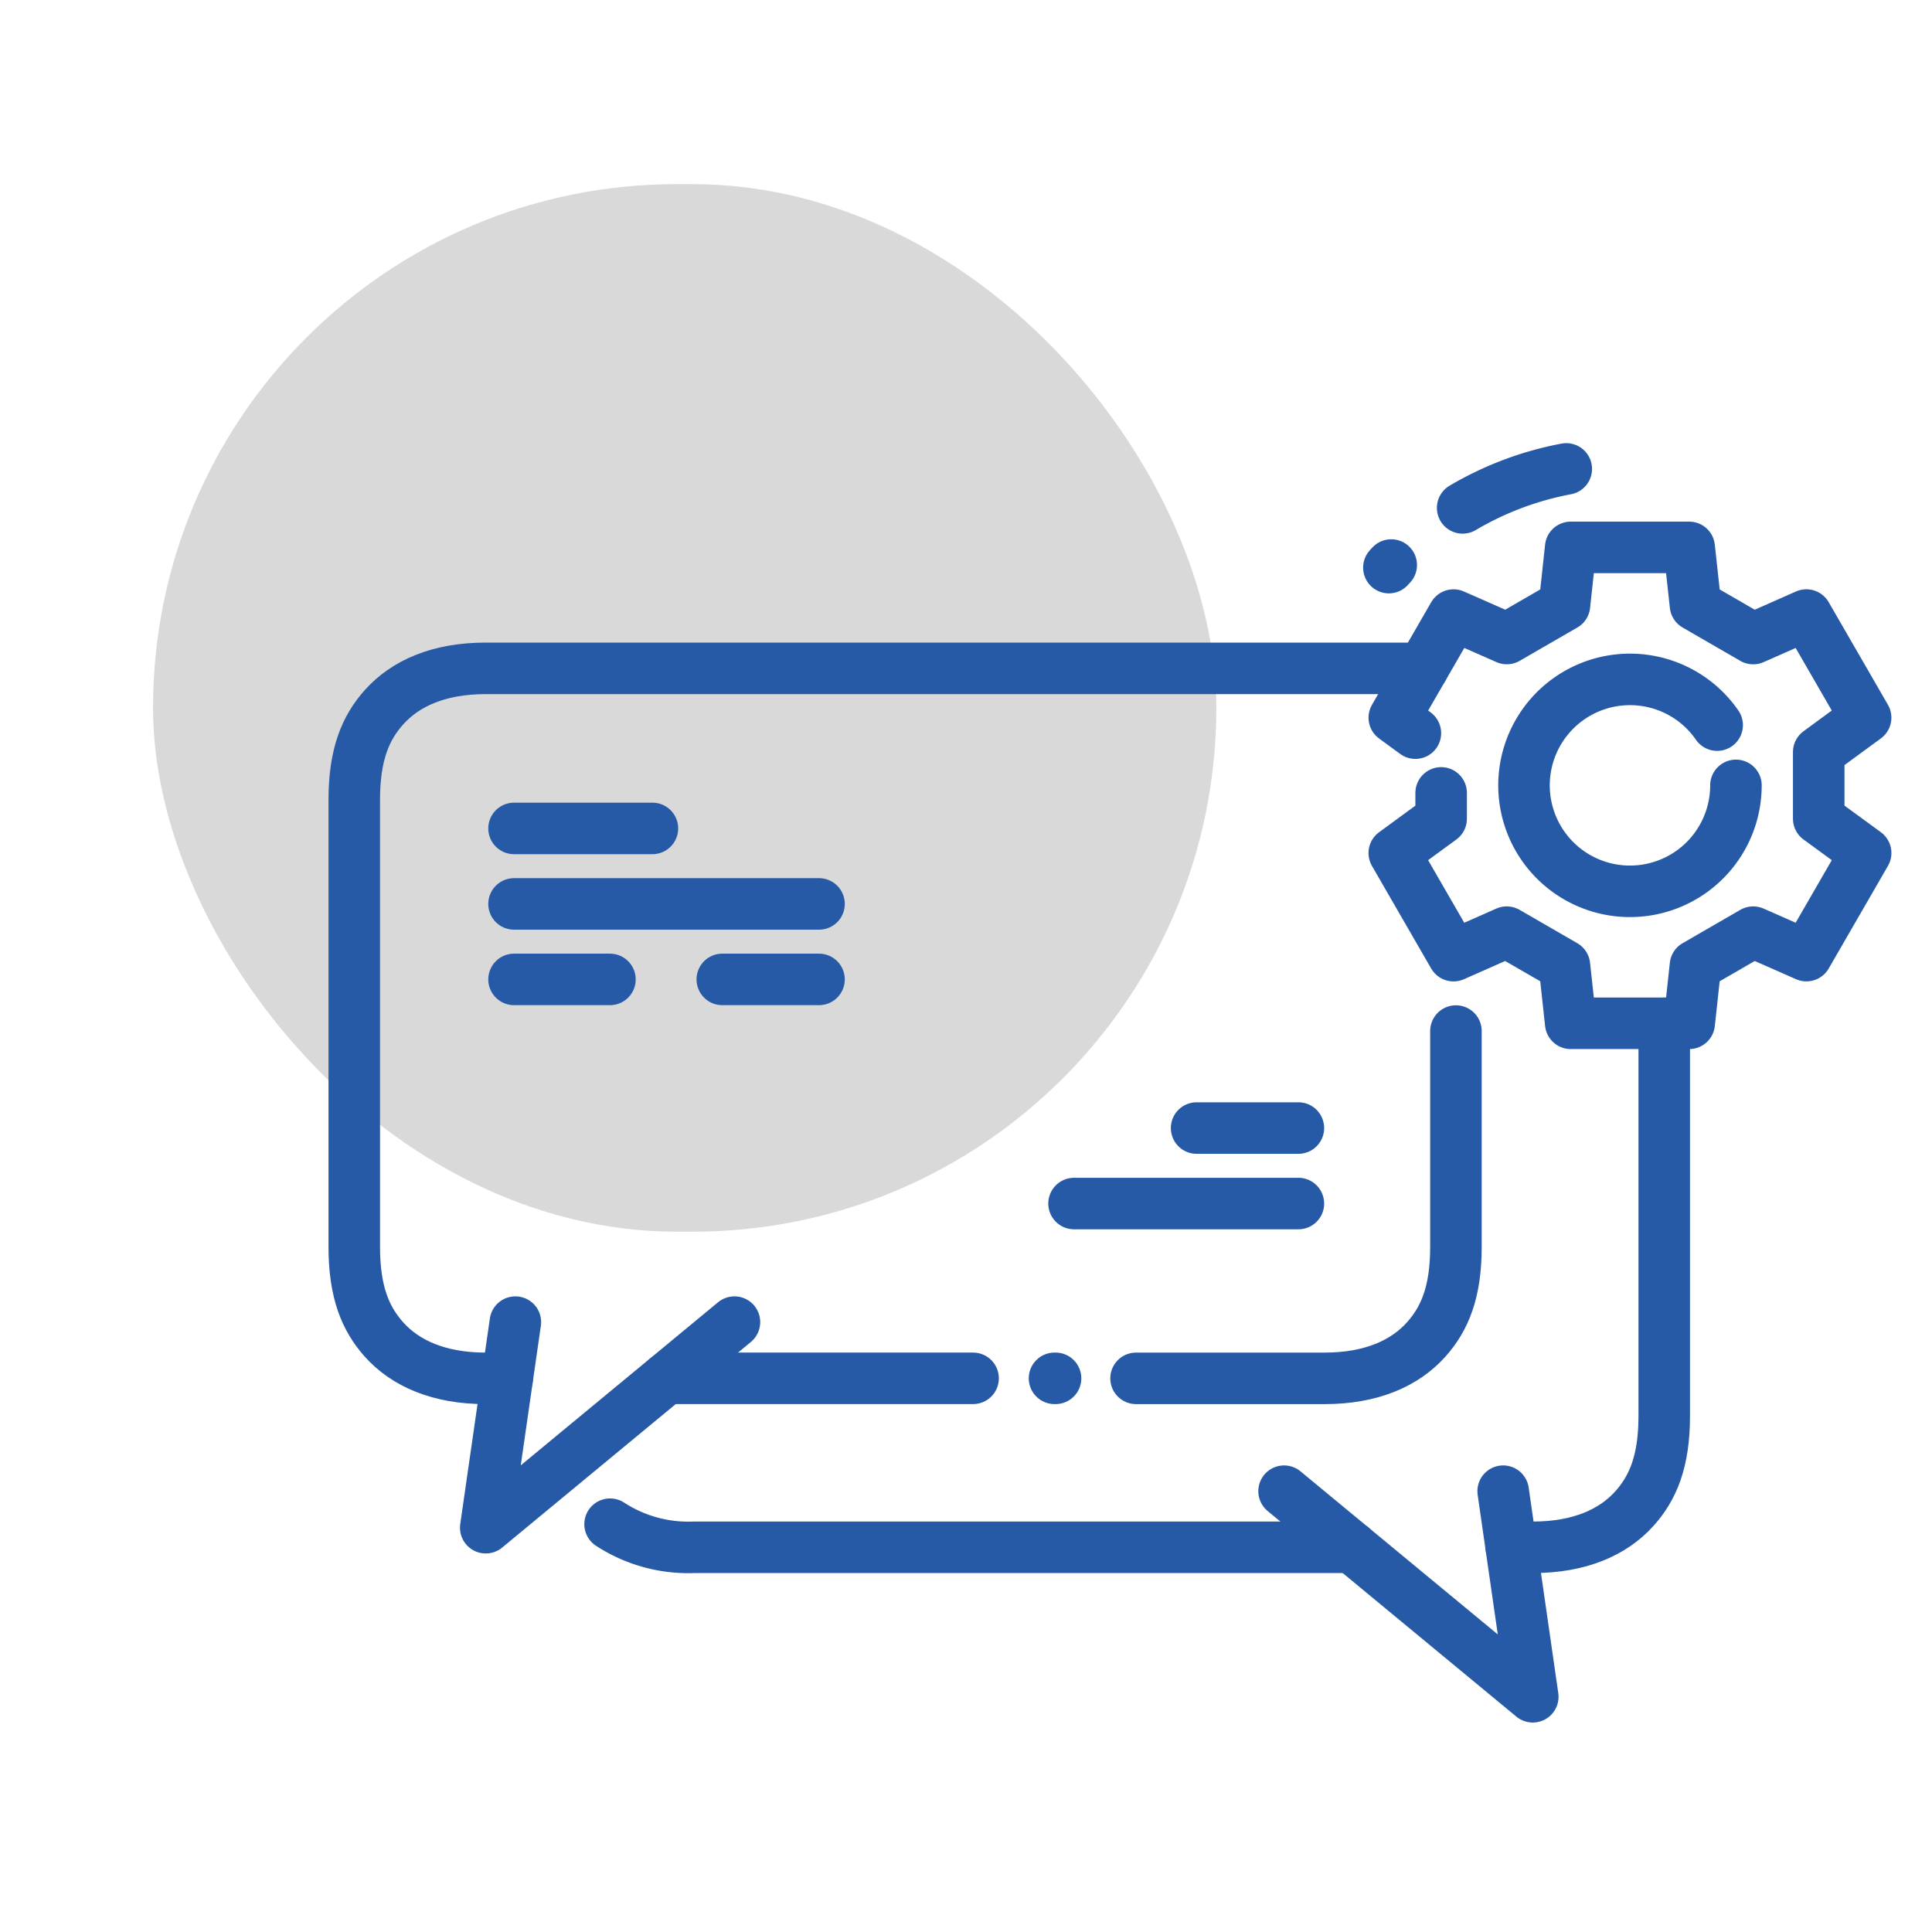 <svg xmlns="http://www.w3.org/2000/svg" width="150" height="150" viewBox="0 0 150 150">
  <g id="Gruppe_6951" data-name="Gruppe 6951" transform="translate(17114.807 15543.854)">
    <rect id="Rechteck_2420" data-name="Rechteck 2420" width="150" height="150" transform="translate(-17114.807 -15543.854)" fill="#fff" opacity="0"/>
    <rect id="Rechteck_1293" data-name="Rechteck 1293" width="82.554" height="81.333" rx="40.667" transform="translate(-17102.926 -15529.558)" opacity="0.15"/>
    <g id="Gruppe_6956" data-name="Gruppe 6956" transform="translate(-17088.326 -15508.472)">
      <g id="Gruppe_6957" data-name="Gruppe 6957" transform="translate(1.024 1.024)">
        <path id="Pfad_105023" data-name="Pfad 105023" d="M204.9,32.539l-1.639-1.2,4.6-7.968,4.134,1.821,4.479-2.587.484-4.489h9.2l.488,4.489,4.48,2.59,4.13-1.826,4.6,7.967-3.642,2.668v5.177l3.644,2.662-4.6,7.968-4.132-1.822-4.482,2.59-.485,4.487h-9.2l-.488-4.488-4.482-2.589-4.13,1.825-4.6-7.968,3.64-2.665V37.177" transform="translate(-122.514 -12.023)" fill="none" stroke="#265aa6" stroke-linecap="round" stroke-linejoin="round" stroke-width="4"/>
        <path id="Pfad_105024" data-name="Pfad 105024" d="M244.693,51.758a8.227,8.227,0,1,1-1.459-4.679" transform="translate(-137.42 -27.187)" fill="none" stroke="#265aa6" stroke-linecap="round" stroke-linejoin="round" stroke-width="4"/>
        <path id="Pfad_105025" data-name="Pfad 105025" d="M216.431,6.025A24.856,24.856,0,0,1,224.475,3" transform="translate(-130.376 -2.999)" fill="none" stroke="#265aa6" stroke-linecap="round" stroke-linejoin="round" stroke-width="4"/>
        <path id="Pfad_105026" data-name="Pfad 105026" d="M202.225,21.712l.183-.2" transform="translate(-121.898 -14.049)" fill="none" stroke="#265aa6" stroke-linecap="round" stroke-linejoin="round" stroke-width="4"/>
        <line id="Linie_410" data-name="Linie 410" x1="17.419" transform="translate(55.883 57.037)" fill="none" stroke="#265aa6" stroke-linecap="round" stroke-linejoin="round" stroke-width="4"/>
        <line id="Linie_411" data-name="Linie 411" x1="7.903" transform="translate(65.399 51.176)" fill="none" stroke="#265aa6" stroke-linecap="round" stroke-linejoin="round" stroke-width="4"/>
        <line id="Linie_412" data-name="Linie 412" x2="23.679" transform="translate(12.405 33.774)" fill="none" stroke="#265aa6" stroke-linecap="round" stroke-linejoin="round" stroke-width="4"/>
        <line id="Linie_413" data-name="Linie 413" x2="7.51" transform="translate(28.573 39.635)" fill="none" stroke="#265aa6" stroke-linecap="round" stroke-linejoin="round" stroke-width="4"/>
        <line id="Linie_414" data-name="Linie 414" x2="7.446" transform="translate(12.405 39.635)" fill="none" stroke="#265aa6" stroke-linecap="round" stroke-linejoin="round" stroke-width="4"/>
        <line id="Linie_415" data-name="Linie 415" x2="10.743" transform="translate(12.405 27.913)" fill="none" stroke="#265aa6" stroke-linecap="round" stroke-linejoin="round" stroke-width="4"/>
        <path id="Pfad_105027" data-name="Pfad 105027" d="M47.627,167.3l-19.31,15.962,2.3-15.962" transform="translate(-18.109 -101.057)" fill="none" stroke="#265aa6" stroke-linecap="round" stroke-linejoin="round" stroke-width="4"/>
        <path id="Pfad_105028" data-name="Pfad 105028" d="M14.879,96.521H13.2c-3.626,0-6.229-1.166-7.888-3.011C3.879,91.9,3,89.847,3,86.322V51.6c0-3.525.879-5.589,2.315-7.192,1.66-1.85,4.262-3.011,7.888-3.011H85.961" transform="translate(-3 -25.912)" fill="none" stroke="#265aa6" stroke-linecap="round" stroke-linejoin="round" stroke-width="4"/>
        <path id="Pfad_105029" data-name="Pfad 105029" d="M178.376,111.242v16.766c0,3.525-.878,5.581-2.315,7.188-1.659,1.845-4.258,3.011-7.884,3.011H153.541" transform="translate(-92.843 -67.598)" fill="none" stroke="#265aa6" stroke-linecap="round" stroke-linejoin="round" stroke-width="4"/>
        <line id="Linie_416" data-name="Linie 416" x2="0.081" transform="translate(54.367 70.607)" fill="none" stroke="#265aa6" stroke-linecap="round" stroke-linejoin="round" stroke-width="4"/>
        <line id="Linie_417" data-name="Linie 417" x2="23.801" transform="translate(24.244 70.607)" fill="none" stroke="#265aa6" stroke-linecap="round" stroke-linejoin="round" stroke-width="4"/>
        <path id="Pfad_105030" data-name="Pfad 105030" d="M182.043,199.847l19.31,15.962-2.3-15.962" transform="translate(-109.853 -120.478)" fill="none" stroke="#265aa6" stroke-linecap="round" stroke-linejoin="round" stroke-width="4"/>
        <path id="Pfad_105031" data-name="Pfad 105031" d="M52.261,206.207A11.129,11.129,0,0,0,58.776,208h51.087" transform="translate(-32.399 -124.274)" fill="none" stroke="#265aa6" stroke-linecap="round" stroke-linejoin="round" stroke-width="4"/>
        <path id="Pfad_105032" data-name="Pfad 105032" d="M237.664,109.756v30.487c0,3.521-.874,5.581-2.315,7.188-1.659,1.846-4.258,3.007-7.884,3.007h-1.68" transform="translate(-135.958 -66.712)" fill="none" stroke="#265aa6" stroke-linecap="round" stroke-linejoin="round" stroke-width="4"/>
      </g>
    </g>
  </g>
</svg>
